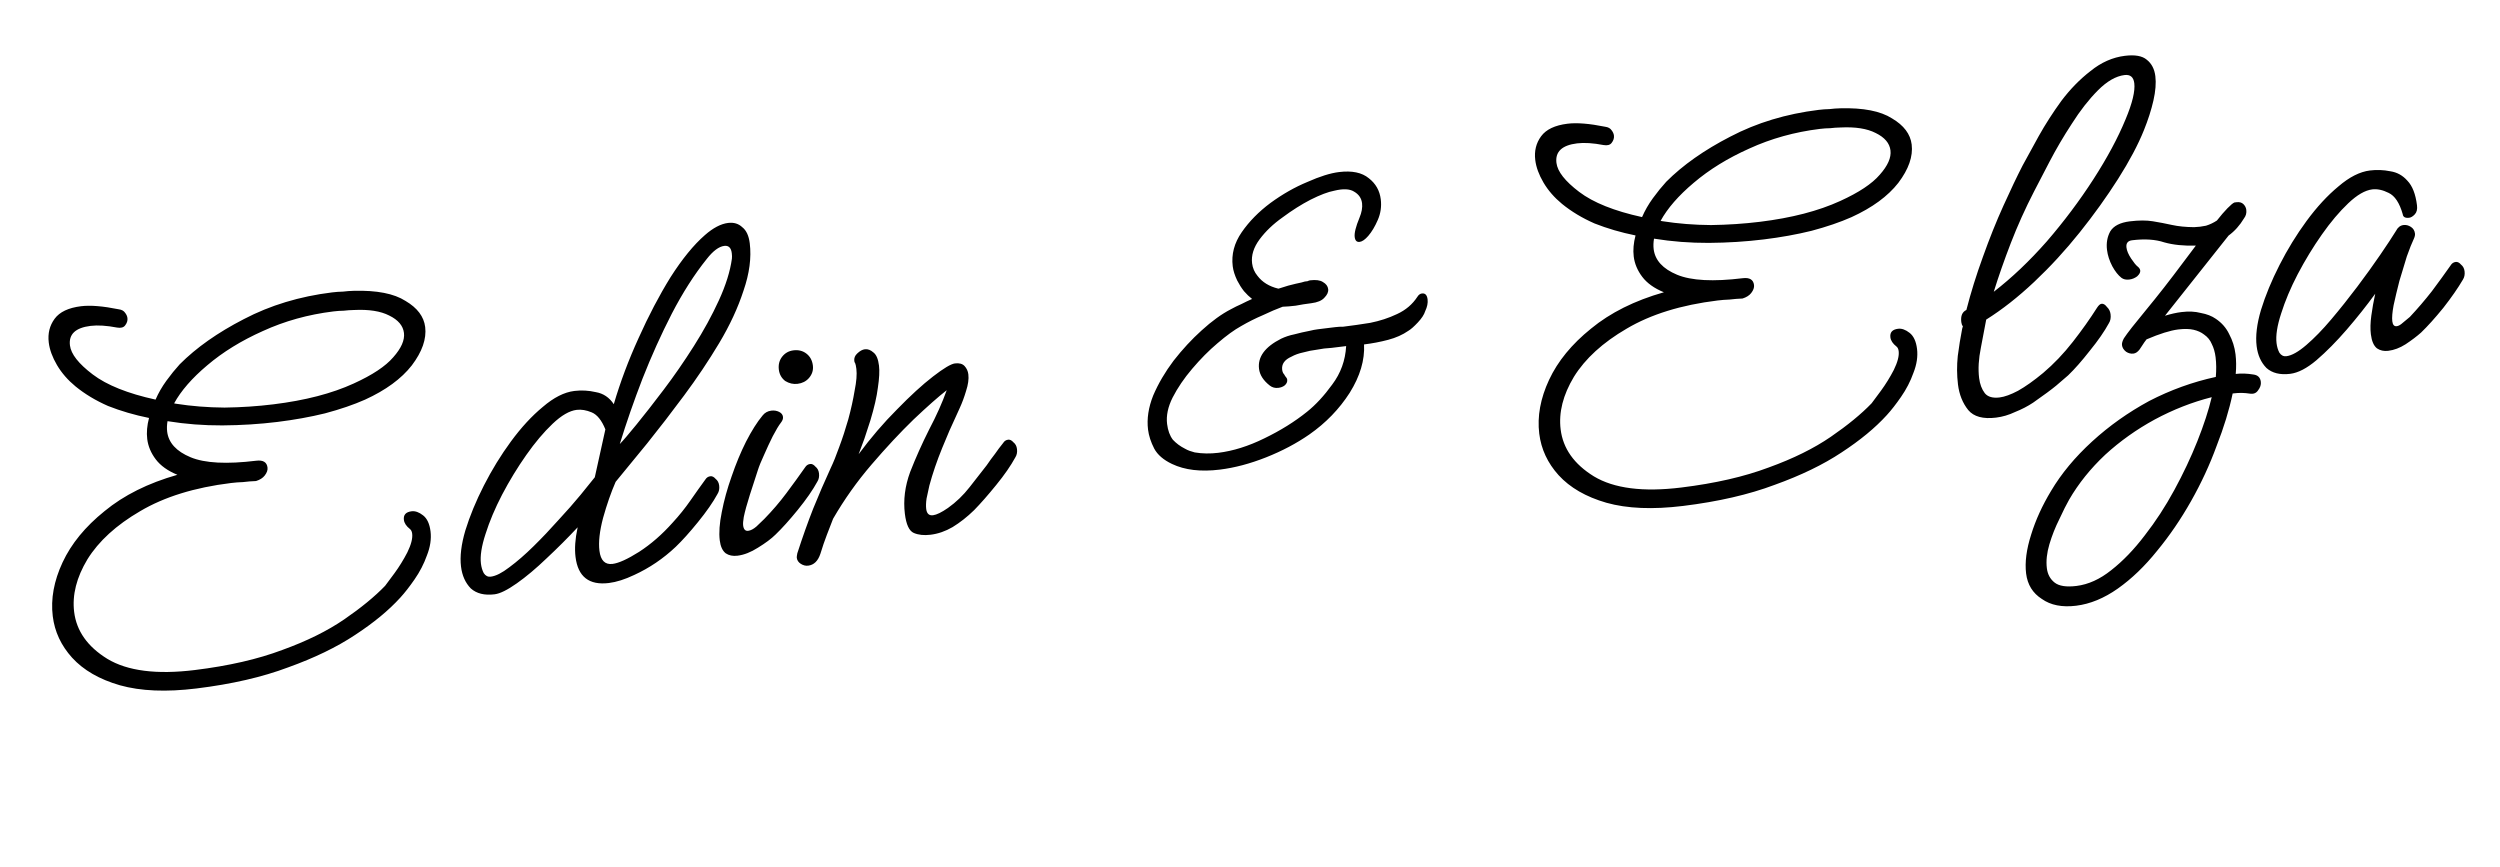 <svg xmlns="http://www.w3.org/2000/svg" width="147" height="51" viewBox="0 0 147 51" fill="none"><path d="M11.555 40.482C9.776 40.701 8.274 40.638 7.05 40.294C5.847 39.947 4.91 39.407 4.239 38.672C3.593 37.956 3.213 37.143 3.102 36.233C2.977 35.216 3.17 34.161 3.68 33.067C4.19 31.972 5.013 30.968 6.147 30.055C7.279 29.121 8.707 28.409 10.431 27.918C9.865 27.686 9.441 27.383 9.159 27.01C8.876 26.636 8.709 26.237 8.657 25.814C8.61 25.433 8.646 25.02 8.763 24.576C7.904 24.402 7.101 24.167 6.355 23.872C5.628 23.553 4.99 23.169 4.441 22.721C3.987 22.347 3.624 21.929 3.352 21.468C3.081 21.007 2.919 20.565 2.867 20.141C2.802 19.612 2.917 19.146 3.211 18.745C3.506 18.343 4.024 18.097 4.765 18.006C5.315 17.939 6.053 17.998 6.979 18.186C7.154 18.207 7.281 18.277 7.36 18.397C7.436 18.495 7.481 18.597 7.494 18.703C7.512 18.851 7.466 18.996 7.354 19.139C7.261 19.258 7.105 19.299 6.885 19.261C6.269 19.143 5.749 19.11 5.326 19.162C4.436 19.272 4.032 19.654 4.113 20.311C4.175 20.819 4.621 21.387 5.451 22.016C6.28 22.645 7.512 23.139 9.147 23.497C9.314 23.111 9.527 22.741 9.784 22.387C10.041 22.033 10.303 21.711 10.568 21.42C11.544 20.441 12.8 19.556 14.337 18.765C15.892 17.951 17.622 17.427 19.528 17.193C19.739 17.167 19.952 17.151 20.167 17.147C20.378 17.121 20.592 17.105 20.806 17.1C22.155 17.064 23.169 17.262 23.845 17.695C24.54 18.104 24.925 18.615 25.001 19.229C25.086 19.928 24.824 20.68 24.214 21.486C23.601 22.27 22.684 22.942 21.463 23.5C20.79 23.798 20.006 24.066 19.111 24.305C18.235 24.52 17.299 24.688 16.304 24.811C15.266 24.938 14.189 25.006 13.073 25.014C11.977 25.019 10.903 24.936 9.85 24.765C9.813 24.984 9.806 25.189 9.829 25.38C9.91 26.036 10.369 26.539 11.207 26.887C12.045 27.236 13.332 27.303 15.069 27.09C15.471 27.041 15.691 27.175 15.73 27.492C15.749 27.641 15.693 27.798 15.563 27.964C15.451 28.107 15.282 28.214 15.054 28.285C14.797 28.295 14.542 28.315 14.288 28.347C14.052 28.354 13.818 28.372 13.585 28.401C11.447 28.663 9.666 29.215 8.243 30.056C6.839 30.873 5.805 31.817 5.141 32.887C4.498 33.955 4.238 34.986 4.36 35.981C4.498 37.104 5.148 38.023 6.311 38.74C7.495 39.455 9.209 39.674 11.454 39.398C13.444 39.154 15.158 38.761 16.596 38.219C18.037 37.698 19.253 37.097 20.244 36.417C21.235 35.736 22.035 35.079 22.645 34.446C22.738 34.327 22.923 34.078 23.199 33.701C23.475 33.323 23.726 32.916 23.952 32.48C24.175 32.022 24.27 31.656 24.236 31.381C24.22 31.254 24.177 31.163 24.105 31.107C23.892 30.94 23.773 30.761 23.749 30.57C23.713 30.274 23.864 30.105 24.203 30.063C24.415 30.037 24.639 30.117 24.877 30.303C25.115 30.488 25.261 30.804 25.316 31.248C25.37 31.693 25.299 32.164 25.102 32.661C24.927 33.155 24.683 33.626 24.373 34.072C24.081 34.495 23.802 34.852 23.537 35.142C22.855 35.892 21.967 36.624 20.873 37.339C19.8 38.051 18.491 38.685 16.947 39.24C15.427 39.813 13.63 40.227 11.555 40.482ZM10.337 23.738C11.257 23.883 12.212 23.959 13.202 23.966C14.189 23.953 15.148 23.889 16.08 23.774C17.943 23.545 19.516 23.137 20.798 22.55C21.897 22.05 22.672 21.535 23.123 21.007C23.595 20.476 23.805 19.999 23.753 19.576C23.701 19.152 23.413 18.811 22.887 18.554C22.382 18.293 21.691 18.185 20.815 18.228C20.601 18.233 20.398 18.247 20.208 18.27C20.015 18.272 19.812 18.286 19.601 18.312C18.118 18.494 16.736 18.879 15.454 19.466C14.191 20.03 13.102 20.701 12.187 21.479C11.291 22.234 10.641 22.98 10.238 23.718L10.337 23.738ZM29.081 34.945C28.488 35.018 28.023 34.903 27.685 34.601C27.365 34.274 27.173 33.847 27.108 33.317C27.035 32.724 27.12 32.015 27.363 31.19C27.624 30.342 27.988 29.459 28.456 28.541C28.924 27.624 29.452 26.764 30.041 25.961C30.649 25.134 31.275 24.455 31.919 23.925C32.561 23.373 33.178 23.061 33.771 22.988C34.194 22.936 34.616 22.96 35.037 23.058C35.476 23.134 35.827 23.37 36.091 23.767C36.47 22.474 36.955 21.179 37.548 19.881C38.139 18.562 38.766 17.367 39.429 16.297C40.115 15.224 40.787 14.4 41.447 13.825C41.932 13.399 42.387 13.161 42.81 13.109C43.149 13.067 43.428 13.151 43.647 13.361C43.885 13.547 44.031 13.862 44.086 14.306C44.19 15.153 44.067 16.082 43.718 17.092C43.391 18.099 42.915 19.125 42.291 20.169C41.667 21.213 40.976 22.243 40.22 23.26C39.482 24.254 38.759 25.192 38.051 26.074C37.34 26.935 36.723 27.688 36.2 28.332C35.932 28.945 35.685 29.653 35.461 30.454C35.256 31.231 35.184 31.874 35.247 32.383C35.317 32.954 35.574 33.213 36.019 33.158C36.379 33.114 36.898 32.878 37.576 32.451C38.273 32 38.934 31.425 39.557 30.725C39.936 30.313 40.281 29.884 40.592 29.437C40.902 28.991 41.195 28.578 41.471 28.201C41.543 28.084 41.642 28.018 41.77 28.003C41.876 27.99 41.978 28.042 42.079 28.158C42.198 28.251 42.267 28.382 42.288 28.552C42.312 28.742 42.278 28.908 42.188 29.048C41.925 29.531 41.541 30.084 41.037 30.704C40.552 31.301 40.117 31.785 39.732 32.154C39.001 32.846 38.187 33.397 37.292 33.808C36.743 34.069 36.247 34.226 35.802 34.281C34.638 34.424 33.984 33.913 33.841 32.748C33.781 32.261 33.819 31.698 33.956 31.058C33.953 31.037 33.961 31.014 33.98 30.991C33.391 31.622 32.778 32.234 32.142 32.828C31.527 33.419 30.942 33.91 30.388 34.301C29.834 34.691 29.399 34.906 29.081 34.945ZM36.443 26.11C36.634 25.915 36.963 25.53 37.43 24.957C37.897 24.384 38.426 23.706 39.018 22.924C39.629 22.119 40.222 21.261 40.798 20.352C41.374 19.443 41.866 18.545 42.272 17.657C42.679 16.768 42.934 15.953 43.036 15.209C43.047 15.122 43.044 15.015 43.029 14.888C42.99 14.57 42.843 14.427 42.589 14.458C42.271 14.497 41.927 14.754 41.555 15.23C40.828 16.136 40.143 17.209 39.5 18.448C38.876 19.664 38.301 20.938 37.777 22.271C37.272 23.579 36.827 24.859 36.443 26.11ZM28.857 33.908C29.154 33.872 29.518 33.688 29.95 33.355C30.403 33.02 30.879 32.607 31.377 32.116C31.876 31.625 32.361 31.114 32.833 30.583C33.327 30.05 33.761 29.556 34.135 29.102C34.509 28.647 34.789 28.301 34.974 28.064L35.596 25.247C35.38 24.714 35.113 24.382 34.796 24.249C34.479 24.116 34.183 24.066 33.907 24.1C33.484 24.152 33.012 24.425 32.492 24.919C31.973 25.412 31.457 26.024 30.945 26.753C30.432 27.482 29.958 28.26 29.523 29.087C29.105 29.891 28.781 30.662 28.549 31.399C28.314 32.116 28.225 32.697 28.279 33.141C28.305 33.353 28.36 33.54 28.445 33.701C28.55 33.86 28.688 33.929 28.857 33.908ZM46.898 22.569C46.644 22.601 46.401 22.544 46.168 22.401C45.954 22.234 45.83 22.013 45.796 21.737C45.76 21.441 45.825 21.186 45.992 20.972C46.16 20.758 46.381 20.634 46.656 20.6C46.953 20.564 47.208 20.629 47.422 20.796C47.636 20.963 47.761 21.195 47.797 21.492C47.831 21.767 47.754 22.013 47.565 22.23C47.396 22.422 47.173 22.536 46.898 22.569ZM43.367 32.675C43.092 32.709 42.86 32.662 42.673 32.535C42.483 32.386 42.365 32.132 42.321 31.772C42.267 31.327 42.306 30.774 42.44 30.113C42.571 29.43 42.764 28.73 43.02 28.011C43.273 27.27 43.555 26.591 43.866 25.972C44.196 25.33 44.519 24.817 44.838 24.434C44.968 24.268 45.139 24.172 45.35 24.146C45.52 24.125 45.673 24.149 45.811 24.218C45.948 24.287 46.025 24.385 46.04 24.512C46.053 24.618 46.013 24.731 45.92 24.849C45.79 25.016 45.63 25.283 45.438 25.65C45.266 25.994 45.096 26.359 44.928 26.745C44.758 27.109 44.634 27.415 44.557 27.661C44.416 28.086 44.26 28.568 44.089 29.104C43.919 29.641 43.8 30.075 43.733 30.405C43.696 30.625 43.684 30.788 43.697 30.894C43.725 31.127 43.824 31.233 43.993 31.212C44.142 31.194 44.303 31.109 44.478 30.959C44.651 30.787 44.804 30.639 44.94 30.515C45.417 30.027 45.849 29.522 46.237 29.002C46.643 28.458 47.011 27.95 47.34 27.48C47.411 27.364 47.511 27.298 47.638 27.282C47.744 27.269 47.847 27.321 47.947 27.438C48.066 27.531 48.136 27.662 48.157 27.831C48.18 28.022 48.147 28.187 48.056 28.327C47.793 28.811 47.41 29.363 46.906 29.984C46.42 30.581 45.985 31.064 45.6 31.434C45.351 31.679 45.007 31.936 44.567 32.205C44.148 32.472 43.748 32.628 43.367 32.675ZM47.52 33.261C47.372 33.279 47.227 33.243 47.087 33.153C46.947 33.063 46.868 32.944 46.85 32.795C46.845 32.753 46.856 32.666 46.882 32.534C47.194 31.571 47.505 30.695 47.817 29.904C48.147 29.09 48.49 28.295 48.846 27.521C49 27.201 49.165 26.794 49.341 26.299C49.535 25.781 49.715 25.233 49.88 24.654C50.043 24.053 50.167 23.49 50.253 22.963C50.36 22.434 50.394 22.011 50.355 21.694C50.334 21.524 50.309 21.409 50.281 21.348C50.257 21.329 50.241 21.288 50.233 21.225C50.212 21.055 50.27 20.909 50.405 20.785C50.559 20.637 50.71 20.554 50.858 20.536C51.027 20.515 51.196 20.58 51.365 20.731C51.532 20.861 51.638 21.117 51.685 21.498C51.724 21.816 51.702 22.248 51.619 22.796C51.554 23.32 51.407 23.961 51.178 24.72C51.053 25.101 50.936 25.459 50.827 25.795C50.715 26.109 50.602 26.413 50.487 26.707C51.206 25.737 51.958 24.86 52.743 24.076C53.526 23.271 54.231 22.625 54.859 22.14C55.487 21.654 55.918 21.397 56.151 21.369C56.405 21.338 56.594 21.39 56.718 21.525C56.842 21.66 56.916 21.823 56.939 22.014C56.973 22.289 56.927 22.617 56.802 22.998C56.696 23.355 56.574 23.681 56.439 23.977C56.303 24.273 56.21 24.478 56.16 24.592C55.971 24.98 55.72 25.559 55.406 26.329C55.092 27.098 54.839 27.838 54.647 28.55C54.591 28.793 54.536 29.047 54.482 29.311C54.447 29.552 54.44 29.757 54.461 29.927C54.495 30.202 54.628 30.325 54.861 30.297C55.073 30.27 55.367 30.127 55.743 29.866C56.218 29.528 56.641 29.122 57.012 28.646C57.402 28.147 57.736 27.719 58.015 27.362C58.034 27.338 58.116 27.221 58.262 27.01C58.429 26.796 58.586 26.583 58.732 26.372C58.899 26.158 58.983 26.051 58.983 26.051C59.054 25.934 59.154 25.868 59.281 25.853C59.386 25.84 59.489 25.892 59.59 26.008C59.709 26.101 59.779 26.232 59.799 26.402C59.823 26.592 59.789 26.758 59.699 26.898C59.436 27.381 59.062 27.922 58.576 28.518C58.091 29.116 57.657 29.609 57.275 30C56.872 30.393 56.45 30.725 56.011 30.994C55.589 31.239 55.157 31.389 54.712 31.443C54.331 31.49 54.004 31.455 53.732 31.338C53.459 31.221 53.284 30.845 53.206 30.209C53.108 29.405 53.211 28.586 53.517 27.753C53.844 26.918 54.215 26.088 54.63 25.263C55.066 24.436 55.411 23.663 55.667 22.944C55.177 23.326 54.527 23.9 53.718 24.666C52.931 25.429 52.105 26.315 51.24 27.324C50.394 28.309 49.642 29.368 48.986 30.502C48.872 30.796 48.75 31.111 48.619 31.45C48.489 31.788 48.362 32.158 48.24 32.56C48.099 32.986 47.859 33.22 47.52 33.261ZM71.727 27.613C70.605 27.751 69.667 27.64 68.914 27.281C68.412 27.042 68.063 26.741 67.868 26.378C67.671 25.994 67.55 25.622 67.505 25.262C67.427 24.627 67.528 23.959 67.807 23.258C68.108 22.555 68.508 21.872 69.007 21.209C69.527 20.543 70.077 19.949 70.658 19.426C71.257 18.88 71.829 18.466 72.375 18.184C72.576 18.073 72.779 17.973 72.983 17.884C73.206 17.77 73.419 17.669 73.623 17.579C73.456 17.449 73.298 17.297 73.147 17.122C72.994 16.926 72.861 16.716 72.748 16.494C72.603 16.189 72.515 15.91 72.484 15.656C72.398 14.957 72.574 14.29 73.012 13.656C73.45 13.022 74.014 12.448 74.703 11.934C75.413 11.416 76.136 11.005 76.873 10.7C77.606 10.373 78.227 10.179 78.735 10.117C79.498 10.023 80.082 10.145 80.489 10.482C80.893 10.797 81.126 11.209 81.189 11.717C81.241 12.141 81.183 12.546 81.015 12.932C80.848 13.318 80.661 13.631 80.454 13.871C80.265 14.088 80.097 14.205 79.949 14.223C79.779 14.244 79.682 14.149 79.656 13.937C79.627 13.704 79.721 13.327 79.936 12.806C80.069 12.489 80.12 12.203 80.089 11.949C80.052 11.653 79.895 11.425 79.618 11.266C79.362 11.104 78.973 11.087 78.451 11.215C78.094 11.281 77.632 11.456 77.065 11.74C76.519 12.022 75.971 12.369 75.419 12.78C74.865 13.171 74.413 13.603 74.063 14.075C73.713 14.548 73.566 15.018 73.623 15.484C73.657 15.759 73.762 16.004 73.939 16.218C74.222 16.592 74.629 16.843 75.16 16.971L75.192 16.968C75.605 16.831 75.937 16.736 76.189 16.684C76.461 16.629 76.639 16.586 76.721 16.554C76.784 16.546 76.837 16.54 76.88 16.535C76.941 16.506 76.992 16.488 77.035 16.483C77.373 16.442 77.625 16.475 77.788 16.584C77.974 16.69 78.076 16.828 78.097 16.998C78.118 17.167 78.042 17.337 77.87 17.509C77.719 17.678 77.463 17.785 77.103 17.829C76.785 17.868 76.48 17.916 76.186 17.974C75.911 18.008 75.655 18.028 75.42 18.036C75.07 18.165 74.682 18.33 74.256 18.533C73.827 18.715 73.401 18.928 72.98 19.173C72.578 19.395 72.114 19.731 71.589 20.183C71.082 20.61 70.585 21.112 70.097 21.688C69.627 22.24 69.245 22.802 68.95 23.376C68.674 23.926 68.566 24.444 68.625 24.931C68.672 25.312 68.785 25.621 68.965 25.857C69.163 26.069 69.399 26.244 69.674 26.382C69.766 26.435 69.858 26.478 69.948 26.51C70.059 26.539 70.159 26.57 70.249 26.602C70.688 26.677 71.151 26.684 71.638 26.625C72.506 26.518 73.407 26.235 74.339 25.777C75.293 25.316 76.131 24.794 76.855 24.211C77.364 23.804 77.857 23.271 78.335 22.61C78.834 21.947 79.107 21.194 79.154 20.35C78.878 20.384 78.592 20.419 78.296 20.455C77.997 20.47 77.711 20.506 77.438 20.561C77.163 20.594 76.891 20.649 76.62 20.725C76.369 20.778 76.142 20.859 75.941 20.97C75.533 21.149 75.35 21.408 75.392 21.747C75.4 21.81 75.418 21.872 75.447 21.933C75.497 21.992 75.537 22.051 75.566 22.112C75.639 22.189 75.68 22.259 75.688 22.323C75.704 22.45 75.653 22.564 75.537 22.664C75.439 22.74 75.315 22.788 75.167 22.806C74.977 22.829 74.81 22.785 74.667 22.674C74.287 22.377 74.075 22.048 74.031 21.688C73.945 20.989 74.377 20.399 75.328 19.917C75.572 19.801 75.83 19.715 76.103 19.66C76.394 19.582 76.697 19.512 77.012 19.452C77.179 19.41 77.337 19.38 77.485 19.362C77.654 19.341 77.823 19.32 77.993 19.299C78.162 19.279 78.332 19.258 78.501 19.237C78.671 19.216 78.831 19.207 78.981 19.21C79.49 19.148 80.018 19.072 80.566 18.984C81.132 18.871 81.659 18.699 82.146 18.467C82.655 18.233 83.054 17.894 83.343 17.45C83.415 17.333 83.504 17.269 83.61 17.256C83.8 17.232 83.911 17.348 83.942 17.602C83.968 17.814 83.921 18.045 83.802 18.296C83.741 18.497 83.596 18.719 83.368 18.962C83.14 19.205 82.956 19.367 82.815 19.449C82.478 19.684 82.081 19.861 81.623 19.982C81.165 20.103 80.693 20.193 80.206 20.253C80.254 21.171 79.973 22.119 79.362 23.097C78.749 24.053 77.957 24.871 76.987 25.549C76.234 26.071 75.387 26.519 74.444 26.893C73.501 27.266 72.596 27.506 71.727 27.613ZM98.96 29.75C97.182 29.968 95.68 29.906 94.456 29.562C93.253 29.215 92.316 28.674 91.645 27.94C90.999 27.224 90.62 26.411 90.508 25.5C90.383 24.484 90.576 23.429 91.086 22.334C91.597 21.24 92.419 20.236 93.553 19.323C94.686 18.389 96.113 17.676 97.837 17.185C97.271 16.954 96.847 16.651 96.565 16.278C96.282 15.904 96.115 15.505 96.063 15.082C96.016 14.701 96.052 14.288 96.169 13.844C95.31 13.67 94.507 13.435 93.761 13.14C93.034 12.821 92.396 12.437 91.847 11.989C91.393 11.614 91.03 11.197 90.758 10.736C90.487 10.275 90.325 9.833 90.273 9.409C90.208 8.88 90.323 8.414 90.617 8.013C90.912 7.611 91.43 7.365 92.171 7.274C92.721 7.206 93.46 7.266 94.385 7.453C94.56 7.475 94.687 7.545 94.766 7.665C94.842 7.763 94.887 7.865 94.9 7.971C94.918 8.119 94.872 8.264 94.76 8.407C94.667 8.526 94.511 8.566 94.291 8.529C93.675 8.411 93.155 8.378 92.732 8.43C91.843 8.539 91.438 8.922 91.519 9.579C91.581 10.087 92.027 10.655 92.857 11.284C93.686 11.913 94.918 12.407 96.553 12.765C96.72 12.379 96.933 12.009 97.19 11.655C97.448 11.301 97.709 10.979 97.974 10.688C98.95 9.709 100.206 8.824 101.743 8.033C103.298 7.219 105.028 6.695 106.934 6.461C107.145 6.435 107.359 6.419 107.573 6.415C107.785 6.389 107.998 6.373 108.212 6.368C109.562 6.332 110.575 6.53 111.251 6.962C111.946 7.371 112.331 7.883 112.407 8.497C112.492 9.196 112.23 9.948 111.62 10.754C111.007 11.538 110.09 12.21 108.869 12.768C108.196 13.066 107.412 13.334 106.517 13.572C105.641 13.788 104.705 13.956 103.71 14.078C102.673 14.206 101.595 14.274 100.479 14.282C99.383 14.287 98.309 14.204 97.256 14.033C97.219 14.252 97.212 14.457 97.235 14.648C97.316 15.304 97.775 15.807 98.613 16.155C99.451 16.503 100.738 16.571 102.475 16.358C102.877 16.309 103.098 16.443 103.137 16.76C103.155 16.909 103.099 17.066 102.969 17.232C102.857 17.375 102.688 17.482 102.46 17.553C102.203 17.563 101.948 17.583 101.694 17.614C101.458 17.622 101.224 17.64 100.991 17.669C98.853 17.931 97.072 18.483 95.649 19.324C94.245 20.141 93.211 21.085 92.547 22.155C91.904 23.223 91.644 24.254 91.766 25.249C91.904 26.372 92.555 27.291 93.717 28.008C94.901 28.723 96.615 28.942 98.86 28.666C100.85 28.422 102.564 28.029 104.002 27.487C105.443 26.966 106.659 26.365 107.65 25.685C108.641 25.004 109.442 24.347 110.052 23.713C110.144 23.595 110.329 23.346 110.605 22.968C110.881 22.591 111.132 22.184 111.358 21.748C111.581 21.29 111.676 20.924 111.642 20.649C111.626 20.522 111.583 20.43 111.512 20.375C111.298 20.207 111.179 20.029 111.155 19.838C111.119 19.542 111.27 19.372 111.609 19.331C111.821 19.305 112.046 19.385 112.283 19.571C112.521 19.756 112.667 20.072 112.722 20.516C112.776 20.961 112.705 21.432 112.508 21.929C112.333 22.423 112.089 22.894 111.779 23.34C111.487 23.763 111.208 24.119 110.943 24.41C110.261 25.16 109.373 25.892 108.279 26.607C107.206 27.319 105.897 27.953 104.353 28.508C102.833 29.081 101.036 29.495 98.96 29.75ZM97.743 13.006C98.663 13.151 99.618 13.227 100.608 13.234C101.595 13.22 102.554 13.156 103.486 13.042C105.349 12.813 106.922 12.405 108.204 11.818C109.303 11.318 110.078 10.803 110.529 10.275C111.002 9.744 111.212 9.267 111.16 8.844C111.108 8.42 110.819 8.079 110.293 7.822C109.788 7.561 109.097 7.452 108.221 7.496C108.007 7.5 107.805 7.515 107.614 7.538C107.421 7.54 107.218 7.554 107.007 7.58C105.525 7.762 104.142 8.147 102.86 8.734C101.597 9.298 100.508 9.969 99.593 10.747C98.697 11.502 98.047 12.248 97.644 12.986L97.743 13.006ZM117.368 24.556C116.605 24.65 116.06 24.502 115.733 24.112C115.403 23.701 115.202 23.199 115.129 22.606C115.062 22.056 115.058 21.497 115.117 20.931C115.195 20.341 115.274 19.848 115.354 19.451C115.365 19.364 115.387 19.276 115.418 19.186C115.368 19.127 115.337 19.045 115.324 18.939C115.28 18.579 115.379 18.341 115.623 18.226C115.885 17.205 116.208 16.166 116.594 15.108C116.978 14.029 117.381 13.023 117.804 12.09C118.226 11.157 118.602 10.369 118.932 9.727C119.195 9.243 119.511 8.667 119.88 7.998C120.268 7.306 120.71 6.618 121.207 5.933C121.724 5.247 122.297 4.66 122.925 4.175C123.551 3.668 124.223 3.371 124.943 3.282C125.536 3.209 125.965 3.286 126.229 3.511C126.514 3.734 126.683 4.057 126.735 4.481C126.784 4.883 126.746 5.361 126.621 5.913C126.495 6.466 126.308 7.048 126.061 7.659C125.715 8.518 125.209 9.472 124.543 10.521C123.876 11.57 123.124 12.619 122.285 13.668C121.447 14.716 120.556 15.685 119.612 16.575C118.668 17.465 117.727 18.204 116.789 18.792C116.711 19.21 116.607 19.76 116.476 20.442C116.342 21.103 116.307 21.699 116.372 22.228C116.417 22.588 116.528 22.886 116.708 23.122C116.885 23.337 117.174 23.419 117.577 23.37C117.873 23.333 118.233 23.203 118.657 22.979C119.099 22.731 119.594 22.381 120.14 21.927C120.763 21.399 121.344 20.79 121.882 20.101C122.421 19.411 122.897 18.74 123.311 18.087C123.402 17.948 123.489 17.872 123.574 17.862C123.68 17.849 123.784 17.911 123.887 18.049C124.009 18.163 124.08 18.305 124.101 18.474C124.127 18.686 124.094 18.862 124.004 19.002C123.741 19.486 123.367 20.026 122.881 20.623C122.417 21.217 121.992 21.699 121.608 22.069C121.414 22.243 121.181 22.444 120.908 22.671C120.635 22.898 120.182 23.233 119.548 23.676C119.23 23.887 118.877 24.07 118.488 24.225C118.122 24.399 117.749 24.509 117.368 24.556ZM119.603 11.257C119.083 12.266 118.627 13.279 118.235 14.294C117.844 15.309 117.51 16.264 117.233 17.157C118.293 16.339 119.332 15.352 120.351 14.195C121.367 13.017 122.281 11.798 123.094 10.538C123.906 9.277 124.536 8.104 124.983 7.017C125.382 6.066 125.553 5.357 125.496 4.891C125.451 4.531 125.26 4.372 124.921 4.413C124.413 4.476 123.891 4.776 123.355 5.315C122.82 5.854 122.309 6.507 121.823 7.276C121.334 8.024 120.899 8.765 120.516 9.5C120.133 10.235 119.829 10.82 119.603 11.257ZM122.076 35.617C121.251 35.718 120.579 35.586 120.061 35.219C119.524 34.877 119.216 34.377 119.135 33.721C119.055 33.065 119.154 32.3 119.434 31.427C119.695 30.579 120.085 29.725 120.603 28.866C121.208 27.846 122.013 26.877 123.018 25.958C124.023 25.039 125.14 24.247 126.369 23.58C127.622 22.932 128.929 22.459 130.29 22.163C130.325 21.751 130.321 21.364 130.277 21.004C130.24 20.708 130.165 20.448 130.052 20.226C129.96 20.001 129.808 19.815 129.597 19.669C129.43 19.539 129.226 19.446 128.982 19.39C128.739 19.334 128.437 19.328 128.077 19.372C127.612 19.43 126.991 19.624 126.215 19.956C126.122 20.075 126.039 20.192 125.968 20.308C125.896 20.425 125.842 20.506 125.804 20.554C125.693 20.697 125.574 20.776 125.447 20.791C125.298 20.81 125.154 20.774 125.014 20.683C124.872 20.572 124.791 20.442 124.773 20.294C124.76 20.188 124.797 20.054 124.885 19.893C125.084 19.589 125.521 19.031 126.195 18.217C126.868 17.404 127.593 16.476 128.368 15.435L129.116 14.441C128.41 14.463 127.789 14.4 127.255 14.25C126.739 14.077 126.111 14.036 125.37 14.127C125.116 14.158 125.004 14.301 125.036 14.555C125.059 14.746 125.15 14.96 125.308 15.199C125.466 15.437 125.593 15.594 125.688 15.668C125.783 15.742 125.836 15.822 125.846 15.906C125.859 16.012 125.798 16.127 125.663 16.251C125.525 16.354 125.372 16.416 125.202 16.437C125.012 16.46 124.857 16.425 124.738 16.333C124.548 16.184 124.37 15.959 124.204 15.657C124.035 15.334 123.931 15.013 123.892 14.695C123.843 14.293 123.906 13.931 124.081 13.608C124.278 13.283 124.662 13.086 125.233 13.015C125.763 12.95 126.214 12.949 126.587 13.011C126.96 13.072 127.334 13.144 127.71 13.227C128.085 13.31 128.52 13.353 129.015 13.357C129.251 13.35 129.484 13.321 129.714 13.271C129.942 13.2 130.155 13.099 130.354 12.967C130.577 12.682 130.784 12.441 130.974 12.246C131.165 12.051 131.302 11.937 131.384 11.906L131.511 11.89C131.68 11.869 131.814 11.907 131.912 12.002C132.009 12.098 132.066 12.209 132.082 12.336C132.105 12.526 132.061 12.693 131.95 12.836C131.7 13.253 131.398 13.591 131.042 13.85L127.301 18.565C127.653 18.457 127.978 18.385 128.274 18.349C128.698 18.297 129.076 18.315 129.409 18.403C129.761 18.467 130.054 18.581 130.29 18.746C130.641 18.982 130.904 19.283 131.077 19.649C131.272 20.012 131.396 20.405 131.448 20.828C131.492 21.188 131.497 21.575 131.461 21.987C131.779 21.948 132.124 21.96 132.497 22.021C132.759 22.054 132.906 22.197 132.937 22.451C132.958 22.62 132.903 22.788 132.773 22.955C132.664 23.119 132.5 23.182 132.28 23.144C132.127 23.12 131.975 23.107 131.824 23.104C131.673 23.101 131.513 23.109 131.344 23.13C131.322 23.133 131.301 23.135 131.28 23.138C131.077 24.109 130.762 25.136 130.337 26.22C129.935 27.323 129.434 28.405 128.833 29.467C128.233 30.53 127.568 31.503 126.838 32.388C126.111 33.294 125.342 34.033 124.531 34.606C123.72 35.178 122.902 35.515 122.076 35.617ZM120.355 33.41C120.399 33.77 120.552 34.052 120.813 34.257C121.075 34.461 121.502 34.527 122.095 34.454C122.793 34.368 123.476 34.059 124.141 33.526C124.827 32.99 125.485 32.307 126.114 31.478C126.746 30.669 127.324 29.782 127.85 28.814C128.376 27.847 128.828 26.889 129.206 25.94C129.584 24.991 129.865 24.128 130.049 23.354C128.903 23.645 127.785 24.083 126.696 24.668C125.629 25.25 124.66 25.939 123.791 26.734C122.923 27.549 122.215 28.432 121.665 29.38C121.506 29.658 121.316 30.036 121.095 30.514C120.853 30.995 120.656 31.492 120.504 32.005C120.353 32.518 120.303 32.987 120.355 33.41ZM134.663 21.981C134.07 22.054 133.605 21.939 133.267 21.637C132.947 21.311 132.755 20.883 132.69 20.353C132.617 19.761 132.702 19.052 132.945 18.227C133.206 17.378 133.57 16.495 134.038 15.578C134.506 14.66 135.034 13.8 135.623 12.997C136.231 12.17 136.857 11.492 137.501 10.961C138.143 10.409 138.76 10.097 139.353 10.024C139.755 9.975 140.155 9.99 140.552 10.071C140.946 10.13 141.28 10.314 141.554 10.625C141.85 10.932 142.038 11.414 142.119 12.071C142.148 12.303 142.105 12.481 141.991 12.602C141.877 12.724 141.767 12.791 141.661 12.804C141.428 12.832 141.301 12.762 141.28 12.593C141.091 11.928 140.814 11.511 140.45 11.341C140.106 11.168 139.786 11.1 139.489 11.136C139.066 11.188 138.594 11.461 138.075 11.955C137.555 12.448 137.039 13.06 136.527 13.789C136.014 14.518 135.54 15.296 135.105 16.124C134.687 16.927 134.363 17.698 134.131 18.436C133.897 19.152 133.807 19.733 133.861 20.177C133.887 20.389 133.942 20.576 134.027 20.737C134.132 20.896 134.27 20.965 134.439 20.945C134.757 20.906 135.149 20.686 135.615 20.284C136.082 19.883 136.569 19.383 137.075 18.783C137.601 18.16 138.113 17.517 138.612 16.854C139.111 16.191 139.56 15.566 139.961 14.979C140.362 14.393 140.67 13.925 140.885 13.576C140.989 13.37 141.136 13.255 141.327 13.232C141.475 13.214 141.619 13.25 141.759 13.34C141.899 13.43 141.979 13.56 142 13.729C142.011 13.814 141.991 13.913 141.94 14.027C141.82 14.278 141.681 14.628 141.521 15.078C141.382 15.525 141.237 16.005 141.085 16.518C140.954 17.028 140.841 17.504 140.745 17.946C140.667 18.364 140.641 18.679 140.667 18.89C140.693 19.102 140.78 19.199 140.929 19.181C141.034 19.168 141.155 19.099 141.29 18.975C141.447 18.848 141.583 18.735 141.7 18.635C142.156 18.149 142.588 17.644 142.997 17.121C143.403 16.577 143.771 16.07 144.1 15.6C144.171 15.483 144.271 15.417 144.398 15.402C144.504 15.389 144.607 15.441 144.707 15.557C144.826 15.65 144.896 15.781 144.917 15.951C144.94 16.141 144.907 16.306 144.816 16.447C144.532 16.933 144.149 17.485 143.666 18.103C143.18 18.7 142.745 19.183 142.361 19.553C142.109 19.777 141.804 20.008 141.446 20.245C141.107 20.459 140.768 20.587 140.429 20.628C140.175 20.66 139.954 20.611 139.767 20.484C139.577 20.335 139.457 20.06 139.407 19.658C139.368 19.34 139.377 18.974 139.434 18.558C139.49 18.143 139.566 17.714 139.663 17.273C139.148 17.981 138.589 18.683 137.987 19.381C137.385 20.078 136.792 20.677 136.209 21.179C135.644 21.657 135.129 21.924 134.663 21.981Z" fill="#ED744A" style="fill:#ED744A;fill:color(display-p3 0.929 0.455 0.29);fill-opacity:1;"></path></svg>